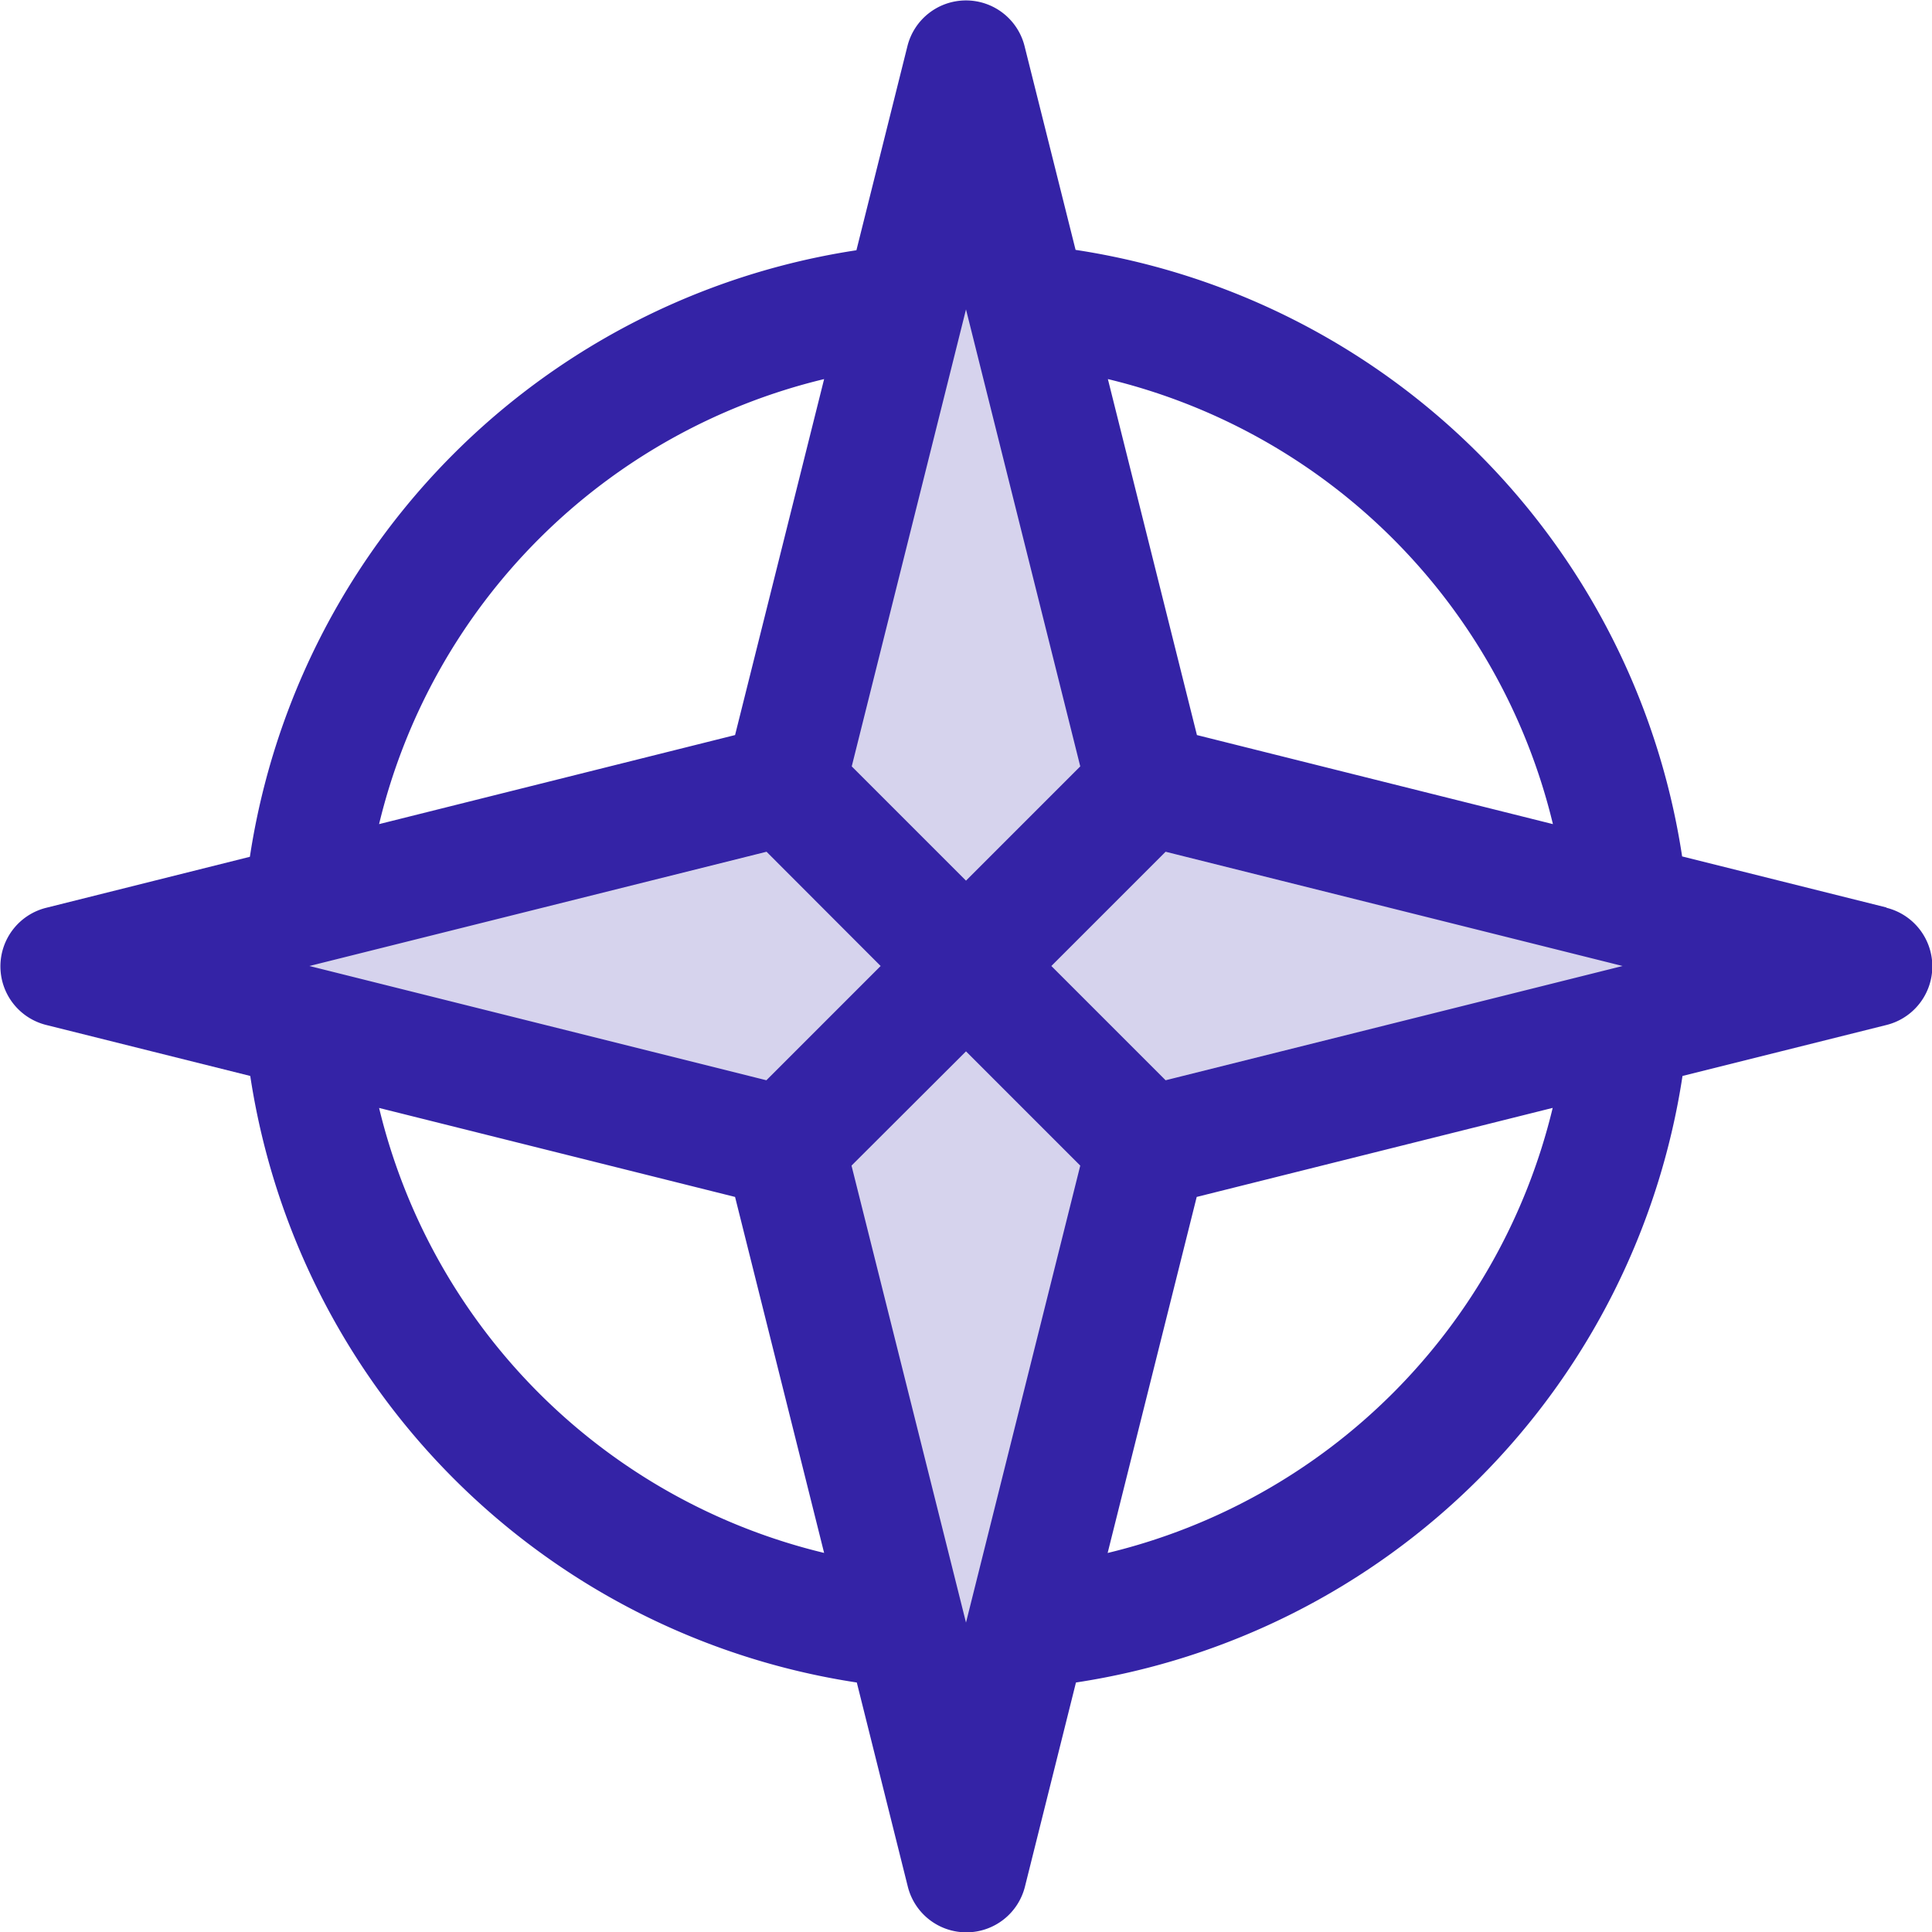 <svg xmlns="http://www.w3.org/2000/svg" width="256" height="256" fill="none"><g fill="#3423A6" clip-path="url(#a)"><path d="m248 128-96 24-24 96-24-96-96-24 96-24 24-96 24 96 96 24Z" opacity=".2"/><path d="m249.94 120.24-27.05-6.76a95.857 95.857 0 0 0-80.37-80.37l-6.76-27a8.003 8.003 0 0 0-12.682-4.362 7.996 7.996 0 0 0-2.838 4.362l-6.76 27.05a95.86 95.86 0 0 0-80.37 80.37l-27 6.76a7.996 7.996 0 0 0-6.055 7.76 8 8 0 0 0 6.055 7.76l27.05 6.76a95.857 95.857 0 0 0 80.37 80.37l6.76 27.05a7.994 7.994 0 0 0 7.76 6.055 8 8 0 0 0 7.76-6.055l6.76-27.05a95.853 95.853 0 0 0 53.381-26.989 95.853 95.853 0 0 0 26.989-53.381l27.05-6.76a8.001 8.001 0 0 0 0-15.52l-.05-.05Zm-95.49 22.9L139.31 128l15.14-15.14L215 128l-60.55 15.14Zm-52.9 0L41 128l60.57-15.14L116.69 128l-15.14 15.14Zm104.22-33.94L158.6 97.4l-11.8-47.17a79.883 79.883 0 0 1 58.97 58.97Zm-62.63-7.65L128 116.69l-15.14-15.14L128 41l15.14 60.55ZM109.2 50.23 97.4 97.4l-47.17 11.8a79.881 79.881 0 0 1 58.97-58.97Zm-59 96.57 47.2 11.8 11.8 47.17a79.883 79.883 0 0 1-58.97-58.97h-.03Zm62.63 7.65L128 139.31l15.14 15.14L128 215l-15.17-60.55Zm33.94 51.32 11.8-47.17 47.17-11.8a79.882 79.882 0 0 1-58.94 58.97h-.03Z"/></g><defs><clipPath id="a"><path fill="#fff" d="M0 0h256v256H0z"/></clipPath></defs></svg>
